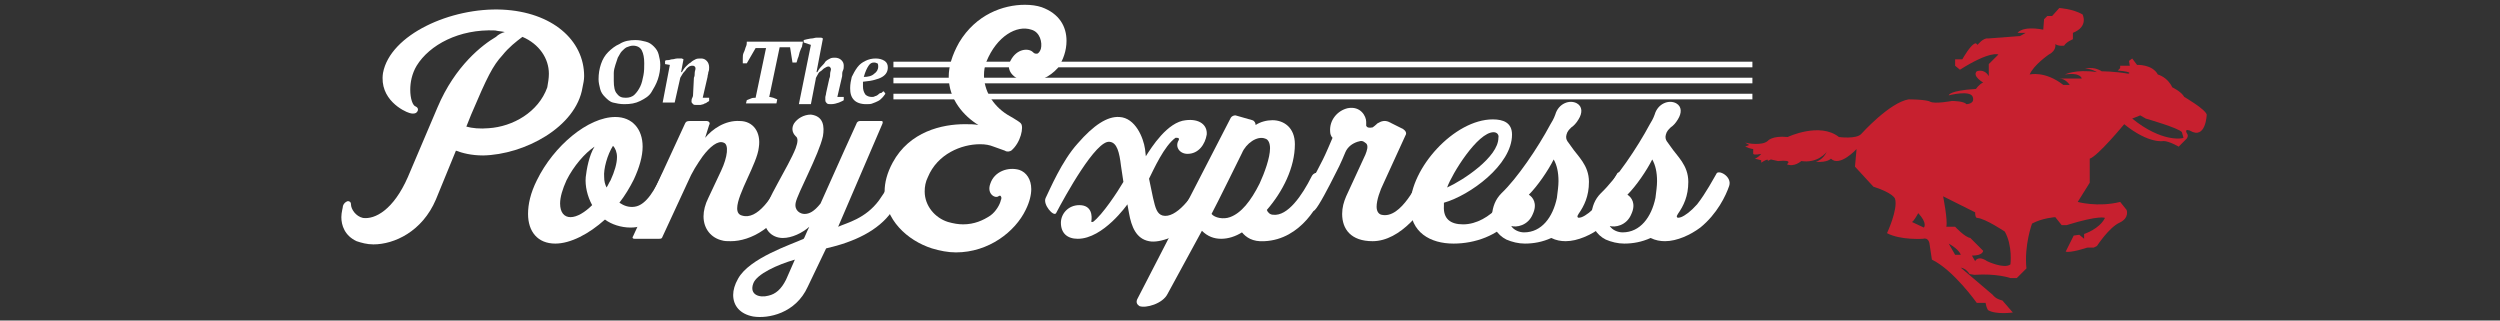 <?xml version="1.0" encoding="utf-8"?>
<!-- Generator: Adobe Illustrator 25.4.1, SVG Export Plug-In . SVG Version: 6.00 Build 0)  -->
<svg version="1.1" xmlns="http://www.w3.org/2000/svg" xmlns:xlink="http://www.w3.org/1999/xlink" x="0px" y="0px"
	 viewBox="0 0 312 40" style="enable-background:new 0 0 312 40;" xml:space="preserve">
<rect x="0" y="0" width="312" height="40" fill="#333333" stroke="none"/>
<style type="text/css">
	.st0{fill:#FFFFFF;}
	.st1{display:none;}
	.st2{display:inline;fill:#C7202F;}
	.st3{display:none;fill:#C7202F;}
	.st4{fill:#C7202F;}
</style>
<g id="Layer_1">
	<rect x="111.5" y="7.7" class="st0" width="107.2" height="0.7"/>
	<rect x="111.5" y="9.7" class="st0" width="107.2" height="0.7"/>
	<rect x="111.5" y="11.7" class="st0" width="107.2" height="0.7"/>
	<g class="st1">
		<path class="st2" d="M46.6,30.8c-0.8,0-1.6-0.1-2.3-0.4c-1.4-0.6-2.1-1.8-2.1-3.4c0-0.5,0.1-1,0.2-1.3l0-0.2
			c0.1-0.5,0.5-0.8,0.9-0.9c0.4,0,0.8,0.2,0.8,0.8c0,0.5,0.5,1.2,1.2,1.3c1.5,0.2,3.6-1.2,5.2-4.9l3.7-8.7c2.3-5.6,6-8.1,7.4-8.9
			c0.1,0,0.2-0.1,0.2-0.1c-4.6-0.2-8.1,2-9.5,4.2c-0.7,1.1-0.8,2.3-0.8,2.8c0,1.1,0.3,1.7,0.5,1.8c0.3,0.1,0.5,0.4,0.5,0.7
			c0,0.3-0.2,0.6-0.5,0.7c-0.2,0.1-0.6,0.2-1.1,0.1c-0.7-0.2-4.2-1.7-3.6-5.4c0.9-5,8.8-8.5,15.3-8.2C69,1.2,73.3,4.6,73.3,9.5
			c0,0.5-0.1,1-0.2,1.5c-0.9,5.1-7.5,8.7-12.8,8.8c-1.4,0-2.5-0.3-3.2-0.5L54.8,25C53,29.3,49.2,30.8,46.6,30.8z M43.3,25.5
			c0,0-0.2,0.1-0.2,0.2l0,0.2c-0.1,0.3-0.1,0.7-0.1,1.1c0,1.3,0.6,2.2,1.7,2.7c0.6,0.3,1.2,0.4,2,0.4c2.4,0,5.8-1.4,7.5-5.4l2.7-6.5
			l0.3,0.1c0.7,0.3,1.7,0.7,3.2,0.6h0c5.1,0,11.3-3.4,12.1-8.2c0.1-0.5,0.1-0.9,0.1-1.4c0-4.4-4-7.6-10-7.8
			c-6.2-0.2-13.7,2.9-14.5,7.6c-0.5,3.1,2.4,4.5,3,4.6c0.3,0.1,0.5,0,0.6,0c0,0,0.1-0.1,0.1-0.1c-0.6-0.3-0.9-1.5-0.9-2.5
			c0-1.1,0.3-2.2,0.9-3.2c1.5-2.5,5.2-4.8,10.2-4.6c0.4,0,0.9,0.1,1.3,0.2l1.2,0.2l-1.2,0.5c-0.3,0.1-0.7,0.4-1.3,0.7
			c-1.4,0.8-4.9,3.2-7.1,8.6l-3.7,8.7c-1.8,4.3-4.4,5.5-6,5.3C44,27.4,43.3,26.4,43.3,25.5C43.3,25.5,43.3,25.5,43.3,25.5z
			 M60.2,16.4c-0.9,0-1.7-0.1-2.2-0.2l-0.4-0.1l0.8-1.9c2-4.9,2.8-6.2,3.9-7.5C63,5.8,63.9,5.1,65,4.3l0.2-0.1l0.2,0.1
			c2.2,1,3.5,2.9,3.5,5c0,0.6-0.1,1.2-0.3,1.7c-1.1,3.4-4.6,5.2-7.6,5.4C60.7,16.4,60.5,16.4,60.2,16.4z M58.7,15.5
			c0.6,0.1,1.4,0.2,2.3,0.1c2.7-0.2,5.9-1.7,6.9-4.9c0.2-0.5,0.2-1,0.2-1.5C68.1,7.5,67,6,65.2,5c-0.9,0.7-1.7,1.4-2.3,2.1
			c-1.1,1.2-1.8,2.5-3.8,7.3L58.7,15.5z"/>
		<path class="st2" d="M69.2,30.8c-2.3,0-3.7-1.6-3.7-4.1c0-1.3,0.4-2.8,1.1-4.3c2.1-4.5,6.7-8.1,10.1-8.1c2.3,0,3.7,1.6,3.7,4.1
			c0,1.3-0.4,2.7-1.1,4.3c-0.4,0.9-0.9,1.7-1.6,2.6c0.4,0.2,0.9,0.3,1.3,0.3c1.3-0.2,2.4-2.3,3.1-3.8c0.3-0.5,0.7-0.7,1.3-0.5
			c0.7,0.3,1.3,1.2,1.1,2c-0.1,0.7-1.4,3.2-2.6,4.3l0,0c-0.9,0.8-2,1.2-3.3,1.2c-1.1,0-2.3-0.3-3.2-0.9
			C73.3,29.8,71.1,30.8,69.2,30.8z M76.7,15.1c-3.2,0-7.4,3.4-9.5,7.7c-0.7,1.4-1.1,2.8-1.1,4c0,2.1,1.1,3.3,3,3.3c1.7,0,4-1.1,6-3
			l0.2-0.2l0.2,0.2c0.8,0.6,1.9,0.9,3,0.9c0.8,0,1.9-0.2,2.8-1c1.1-1,2.3-3.3,2.4-3.9c0.1-0.4-0.3-1-0.7-1.1c-0.2-0.1-0.2,0-0.3,0.1
			c-0.8,1.8-2,3.9-3.7,4.2c-0.7,0.1-1.5-0.1-2.1-0.6l-0.3-0.2l0.2-0.3c0.7-1,1.3-1.9,1.7-2.8c0.7-1.5,1.1-2.8,1.1-4
			C79.7,16.4,78.6,15.1,76.7,15.1z M71.2,27.5c-1,0-1.7-0.8-1.7-2.1c0-0.9,0.3-2,0.8-3.1l0,0c0.9-1.8,2.3-3.5,3.7-4.4l1.3-0.8
			l-0.7,1.3c-0.6,1.1-1,2.8-1,3.7c-0.1,1.1,0.1,2.3,0.7,3.3l0.1,0.3L74.2,26C73.1,27,72.1,27.5,71.2,27.5z M71,22.7
			c-0.5,1-0.8,2-0.8,2.7c0,0.6,0.2,1.4,0.9,1.4c0.6,0,1.4-0.4,2.2-1.2c-0.5-1.1-0.8-2.3-0.7-3.5c0-0.6,0.2-1.6,0.5-2.6
			C72.4,20.3,71.6,21.5,71,22.7z M75.6,24.4l-0.3-0.8c-0.2-0.5-0.3-1-0.3-1.4c-0.1-1,0.4-3,1.1-4.2l0.2-0.4l0.3,0.3
			c0.4,0.4,0.6,1,0.6,1.7c0,0.9-0.3,1.9-0.8,3.1c-0.1,0.2-0.2,0.3-0.3,0.5c-0.1,0.1-0.2,0.3-0.2,0.4L75.6,24.4z M76.5,18.9
			c-0.5,1-0.8,2.4-0.7,3.2l0,0c0,0.1,0,0.2,0,0.3c0,0,0,0,0-0.1c0.5-1.1,0.8-2,0.8-2.8C76.6,19.3,76.6,19.1,76.5,18.9z"/>
		<path class="st2" d="M91.2,30.5c-0.4,0-0.8,0-1.2-0.1c-1.6-0.4-2.6-1.7-2.6-3.4c0-0.8,0.2-1.6,0.6-2.5l1.6-3.4
			c0.6-1.3,0.8-2.4,0.6-2.9c0,0,0-0.1-0.1-0.1c-0.5-0.2-1.3,0.4-2.2,1.6c-0.7,0.9-1.2,1.8-1.9,3.2l-3.1,6.7
			c-0.1,0.3-0.3,0.6-0.8,0.6h-3c-0.3,0-0.5-0.1-0.5-0.3c-0.1-0.1-0.1-0.3,0-0.6l6.5-14.1c0.1-0.4,0.4-0.6,0.9-0.6h2.1
			c0.2,0,0.5,0.1,0.6,0.4c0.1,0.2,0.1,0.4,0.1,0.6l0,0.1c0.8-0.6,2-1.2,3.3-1.1c0.9,0,1.6,0.3,2.1,0.9c0.6,0.7,0.8,1.7,0.7,2.8
			c-0.1,1-0.8,2.4-1.4,3.8c-0.6,1.4-1.3,2.9-1.3,3.7c0,0.5,0.2,0.5,0.3,0.5c1.4,0.4,3-1.3,4.8-4.9c0.1-0.2,0.3-0.3,0.5-0.3
			c0.4-0.1,0.8,0.1,1.2,0.5c0.6,0.5,0.8,1.3,0.5,2C96.7,30,92.5,30.5,91.2,30.5z M90.1,17.4c0.2,0,0.3,0,0.5,0.1
			c0.1,0.1,0.4,0.2,0.5,0.5c0.3,0.7,0,2.1-0.7,3.5l-1.6,3.3c-0.4,0.8-0.6,1.5-0.6,2.2c0,1.3,0.8,2.4,2,2.6c0.3,0.1,0.7,0.1,1,0.1
			c1.1,0,5-0.5,7.6-6.3c0.2-0.6-0.1-1-0.3-1.2C98.3,22.1,98.1,22,98,22c-1.9,4-3.8,5.8-5.6,5.2c-0.3-0.1-0.8-0.4-0.8-1.3
			c0-1,0.7-2.5,1.4-4c0.6-1.3,1.2-2.7,1.3-3.6c0.1-0.9-0.1-1.7-0.5-2.3c-0.4-0.4-0.9-0.7-1.5-0.7c-1.6-0.1-3.1,1-4,2l-1.5,1.8
			l1.6-3.8l-2.1,0.1c-0.2,0-0.2,0-0.2,0.1l-6.4,14l2.7,0c0.1,0,0.1,0,0.1,0c0,0,0,0,0-0.1l3.1-6.7c0.7-1.5,1.3-2.4,2-3.3
			C88.4,18,89.3,17.4,90.1,17.4z"/>
		<path class="st2" d="M95,40c-0.3,0-0.6,0-1-0.1c-1.7-0.3-2.8-1.5-2.8-3.1c0-0.7,0.2-1.5,0.6-2.2c1.1-2.2,4.8-3.7,7.1-4.6
			c0.5-0.2,0.9-0.4,1.2-0.5c0-0.1,0.1-0.1,0.1-0.2c-1.6,0.9-3.4,0.9-4.4-0.2c-0.4-0.5-0.9-1.3-0.7-2.7c0.1-0.8,1.1-2.6,2.1-4.5
			c0.7-1.3,1.5-2.7,1.8-3.6c0.3-1,0.2-1.1,0.2-1.1c-0.6-0.5-0.7-1.3-0.3-2.1c0.5-0.8,1.5-1.3,2.4-1.2c0.7,0.1,1.2,0.4,1.5,0.8
			c0.4,0.6,0.5,1.4,0.3,2.4c-0.3,1.3-1.3,3.5-2.2,5.4c-0.6,1.3-1.2,2.5-1.3,2.9c-0.1,0.3,0,0.5,0.1,0.7c0.1,0.2,0.4,0.3,0.6,0.3
			c0.5,0,1.1-0.4,1.7-1.1c1.9-4.2,4.5-9.9,4.5-9.9c0.1-0.2,0.4-0.5,0.7-0.5h2.7c0.3,0,0.4,0.2,0.5,0.2c0.2,0.3,0,0.6,0,0.7
			l-5.2,11.9c1.2-0.5,2.8-1.1,4.1-2.8c0.8-1.1,1.4-2.3,1.8-3c0.1-0.2,0.3-0.4,0.5-0.4c0.4-0.1,0.9,0.2,1.2,0.4
			c0.4,0.3,0.8,1.1,0.5,2c-0.5,1.1-1,2.1-1.7,2.9c-1.6,2.2-4.3,3.7-8.2,4.7l-2.2,4.7C99.9,38.8,97.3,40,95,40z M102.1,26.9l-0.7,1.5
			c-0.4,0.8-0.6,1.4-0.7,1.6l-0.1,0.1l-0.1,0.1c-0.3,0.2-0.8,0.4-1.4,0.6c-2.1,0.9-5.7,2.3-6.7,4.3c-0.3,0.6-0.5,1.3-0.5,1.9
			c0,1.2,0.8,2.1,2.2,2.3c1.5,0.2,4.9-0.2,6.4-3.4l2.3-5l0.2,0c3.8-1,6.4-2.4,8-4.5l0,0c0.6-0.8,1.1-1.7,1.6-2.8
			c0.2-0.5-0.1-1-0.3-1.2c-0.3-0.2-0.5-0.3-0.6-0.3c-0.4,0.7-1,2-1.9,3.1c-1.4,1.9-3.2,2.6-4.5,3.1c-0.3,0.1-0.6,0.2-0.8,0.3
			l-0.9,0.4l5.9-13.5h-2.4c0,0-2.6,5.8-4.6,10c-0.9,1.3-1.8,1.5-2.3,1.5c-0.3,0-0.8-0.1-1.1-0.5c-0.2-0.2-0.4-0.7-0.3-1.3
			c0.1-0.5,0.6-1.7,1.3-3.1c0.8-1.8,1.9-4,2.1-5.2c0.1-0.6,0.2-1.3-0.2-1.8c-0.2-0.3-0.5-0.4-1-0.5c-0.7-0.1-1.4,0.4-1.7,0.9
			c-0.1,0.2-0.3,0.7,0.1,1.1c0.5,0.4,0.3,1.2,0.1,1.9c-0.4,1-1.2,2.4-1.9,3.7c-0.9,1.7-1.9,3.5-2,4.2c-0.1,0.9,0.1,1.6,0.5,2.1
			c0.4,0.4,0.9,0.6,1.4,0.6c0.9,0,2.2-0.5,3.1-1.3L102.1,26.9z M95.1,37.3c-0.5,0-1-0.1-1.3-0.5c-0.2-0.3-0.5-0.8-0.2-1.6
			c0.6-1.6,4.3-2.8,5.5-3.2l0.8-0.2l-1.5,3.2c-0.6,1.2-1.4,1.9-2.4,2.2C95.7,37.3,95.4,37.3,95.1,37.3z M98.5,33
			c-2.3,0.8-3.9,1.8-4.2,2.5c-0.1,0.4-0.1,0.7,0,0.8c0.2,0.3,0.8,0.3,1.4,0.2c0.8-0.2,1.4-0.7,2-1.8L98.5,33z"/>
		<path class="st2" d="M119.4,31.6c-1.1,0-2.1-0.2-3.2-0.5c-3.1-1-6.2-3.6-6.2-7.4c0-1.2,0.3-2.5,1-3.8c2.4-4.5,7.3-5,9.3-5
			c0.1,0,0.2,0,0.4,0c-1.3-1.1-2.8-2.9-2.8-5.5c0-1.4,0.4-2.9,1.4-4.4c2.2-3.6,5.8-4.9,8.5-4.9c0.9,0,1.6,0.1,2.3,0.4
			c2.1,0.8,3.3,2.4,3.3,4.5c0,1.3-0.4,2.6-1.2,3.6c-1,1.3-2.3,2.1-3.8,2.1c-0.7,0-1.4-0.2-1.9-0.5c-0.8-0.5-1.4-1.4-0.8-2.6
			c0.6-1.2,1.4-1.5,1.9-1.6c0.6-0.1,1.2,0,1.5,0.4c0.1,0.1,0.1,0.1,0.1,0.1c0,0,0.1-0.1,0.2-0.4c0.1-0.6,0-1.7-0.9-2
			c-1.6-0.5-3.9,0.8-5.2,3.7c-0.2,0.4-0.3,0.9-0.3,1.5c0,1.8,1,3.5,2.7,4.5c1.6,1,1.7,1.1,1.8,1.1c0.2,0.2,0.3,0.6,0.2,1
			c-0.1,0.9-0.5,2.2-1.4,2.9c-0.3,0.2-0.7,0.2-1.1,0.1l-1.4-0.5c-0.4-0.2-0.9-0.2-1.5-0.2c-2.2,0-5,1.2-6.2,3.8
			c-0.2,0.5-0.3,1.1-0.3,1.6c0,1.6,1.1,3,2.7,3.4c0.6,0.2,1.2,0.3,1.8,0.3c1.4,0,2.4-0.5,3.2-1.1c0.6-0.4,1-1.1,1.1-1.6
			c-0.3,0.1-0.6,0-0.9-0.2c-0.4-0.3-0.7-1-0.4-2c0.6-1.8,2.6-2.4,4.1-1.9c1.1,0.4,1.8,1.4,1.8,2.8c0,0.9-0.2,1.8-0.7,2.7
			C127.2,28.7,123.8,31.6,119.4,31.6z M120.4,15.6c-2.3,0-6.5,0.6-8.7,4.6c-0.6,1.2-0.9,2.3-0.9,3.4c0,3.4,2.9,5.8,5.7,6.7
			c1,0.3,2,0.5,2.9,0.5c4.1,0,7.2-2.6,8.4-5.1c0.4-0.9,0.6-1.7,0.6-2.4c0-1-0.5-1.8-1.3-2.1c-1.1-0.4-2.7,0.1-3.1,1.4
			c-0.2,0.5-0.1,0.9,0.1,1.1c0.1,0.1,0.3,0.1,0.3,0.1c0.2-0.1,0.4-0.2,0.6-0.1l0.1,0l0.1,0.1c0.2,0.2,0.2,0.5,0.1,0.8
			c-0.1,0.6-0.7,1.6-1.5,2.1c-0.9,0.6-2.1,1.2-3.6,1.2c-0.7,0-1.3-0.1-2-0.3c-1.9-0.6-3.2-2.2-3.2-4.2c0-0.7,0.1-1.3,0.4-1.9
			c1.3-3,4.4-4.3,6.9-4.3c0.7,0,1.3,0.1,1.8,0.3l1.3,0.5c0.2,0.1,0.4,0,0.4,0c1-0.8,1.3-2.6,1.1-2.8c-0.1-0.1-0.9-0.6-1.6-1
			c-1.9-1.2-3-3.1-3-5.2c0-0.7,0.1-1.3,0.3-1.8c1.5-3.5,4.2-4.7,6.1-4.2c1.3,0.4,1.6,2,1.4,2.9C130,6.8,129.6,7,129.4,7
			c-0.2,0.1-0.5,0-0.8-0.3c-0.1-0.1-0.5-0.2-0.9-0.1c-0.3,0.1-0.9,0.3-1.3,1.2c-0.4,0.9,0.3,1.5,0.6,1.7c0.5,0.3,0.9,0.4,1.5,0.4
			c1.2,0,2.3-0.7,3.2-1.8c0.7-0.9,1.1-2,1.1-3.2c0-1.8-1-3.2-2.8-3.8c-0.6-0.2-1.2-0.3-2-0.3c-2.5,0-5.8,1.2-7.9,4.6
			c-0.8,1.4-1.3,2.8-1.3,4.1c0,3.1,2.5,5,3.5,5.7l1.6,1l-1.8-0.3C121.6,15.7,121,15.6,120.4,15.6z"/>
		<path class="st2" d="M143.9,30.6c-0.2,0-0.4,0-0.6-0.1c-1.9-0.4-2.5-2.3-2.8-3.8l0-0.3c-1,1.3-3.4,3.8-6,3.8
			c-1.5,0-2.5-0.9-2.5-2.4c0-1.3,1.1-2.6,2.7-2.6c0.7,0,1.2,0.2,1.5,0.6c0.3,0.4,0.4,0.8,0.4,1.2c1.1-1,2.6-3.3,3.2-4.5l-0.3-1.9
			c-0.2-1.6-0.5-2.6-1.1-2.7c-0.2,0-1.7,0.2-6.3,8.7c-0.1,0.2-0.4,0.4-0.8,0.2c-0.6-0.3-1.5-1.5-1.1-2.4c1.3-3,2.7-5.3,4-6.9
			c2.1-2.4,3.9-3.6,5.5-3.4c2,0.1,3.3,2.4,3.5,4.1c1.2-1.8,2.8-3.6,4.7-3.8c1-0.1,1.9,0.1,2.5,0.7c0.4,0.4,0.6,1,0.5,1.5
			c-0.2,1.3-1.1,2.7-2.8,2.8c-0.6,0-1.2-0.3-1.5-0.8c-0.2-0.3-0.2-0.6-0.2-0.9c-1.1,1.1-2.1,3.2-2.6,4.3l-0.1,0.2l0.5,2.2
			c0.3,1.3,0.5,1.8,1,1.9c1.2,0.3,3.2-1.8,4.6-4.9c0.2-0.4,0.6-0.6,1.1-0.3c0.7,0.3,1.5,1.3,1.1,2.3c-0.7,1.8-1.7,3.3-3,4.6l0,0
			C147.7,29.5,145.5,30.6,143.9,30.6z M140.9,24.6l0.3,2c0.4,1.9,1,2.9,2.2,3.2c1.3,0.3,3.7-0.8,5.1-2.1c1.2-1.2,2.1-2.6,2.8-4.3
			c0.1-0.3-0.1-0.7-0.3-1c-0.3-0.3-0.5-0.4-0.6-0.3c-1.3,2.9-3.6,5.7-5.5,5.3c-1-0.3-1.3-1.3-1.5-2.5l-0.6-2.5l0.2-0.4
			c0.7-1.4,1.9-4,3.3-5c0.1-0.1,0.3-0.1,0.4-0.1c0.2,0,0.4,0.1,0.5,0.3c0.1,0.2,0.1,0.4,0,0.6c-0.2,0.3-0.2,0.5,0,0.8
			c0.2,0.3,0.5,0.4,0.8,0.4c1.3-0.1,1.9-1.2,2.1-2.1c0-0.4-0.1-0.7-0.3-0.9c-0.4-0.4-1.1-0.5-1.9-0.5c-1.4,0.2-3.1,1.7-4.7,4.3
			l-0.6,1l-0.2-2c-0.1-1.2-1.1-3.5-2.9-3.6c-1.3-0.1-3,1-4.9,3.2c-0.9,1-2.3,3-3.9,6.7c-0.1,0.1,0,0.4,0.1,0.7
			c0.2,0.4,0.4,0.6,0.6,0.7c4.5-8.3,6.1-9.1,7-8.9c1.1,0.2,1.4,1.6,1.7,3.3l0.3,2.1l-0.1,0.1c-0.7,1.2-2.5,4.2-3.9,5.1
			c-0.3,0.2-0.6,0.1-0.7,0c-0.1-0.1-0.1-0.3-0.1-0.4c0-0.3,0.1-0.9-0.2-1.3c-0.2-0.2-0.5-0.3-0.9-0.3c-1.1,0-1.9,1-1.9,1.9
			c0,1.1,0.6,1.6,1.7,1.6c0,0,0,0,0,0c2.9,0,5.8-4.1,5.8-4.1L140.9,24.6z M146.9,17.5C146.9,17.5,146.9,17.6,146.9,17.5
			C146.8,17.6,146.9,17.6,146.9,17.5z"/>
		<path class="st2" d="M142.9,38.8c-0.3,0-0.5,0-0.7-0.1c-0.3-0.1-0.4-0.3-0.5-0.6c-0.1-0.3,0-0.6,0.2-1l11.5-22.5
			c0.3-0.5,0.8-0.6,1.1-0.5l2.1,0.6c0.2,0.1,0.4,0.2,0.5,0.4c0.6-0.3,1.2-0.5,1.9-0.5c0.9,0,1.7,0.3,2.3,0.9
			c0.6,0.6,0.9,1.5,0.9,2.5c0,2.7-1.3,5.7-3.4,8.3c0.1,0.1,0.2,0.2,0.4,0.2c1.3,0.1,2.9-1.6,4.4-4.6c0.3-0.6,0.8-0.8,1.4-0.6
			c0.4,0.1,0.7,0.4,0.9,0.9c0.2,0.5,0.2,1.1,0,1.7c-0.6,1.5-3.1,6.3-8,6.5c-1.2,0.1-2.2-0.3-2.9-1c-0.8,0.4-1.7,0.7-2.5,0.7
			c-0.9,0-1.6-0.2-2.3-0.7l-4,7.5C145.6,38.1,144.1,38.8,142.9,38.8z M154.3,14.8c0,0-0.1,0-0.2,0.1l-11.6,22.5
			c-0.1,0.2-0.1,0.4-0.1,0.4c0,0,0,0.1,0.1,0.1c0.6,0.3,2.5-0.3,3-1.3l4.5-8.4l0.4,0.4c0.5,0.6,1.2,0.9,2.1,0.9
			c0.8,0,1.7-0.3,2.4-0.7l0.3-0.2l0.2,0.2c0.6,0.7,1.4,1,2.5,0.9h0c4.4-0.2,6.7-4.7,7.3-6.1c0.2-0.4,0.2-0.8,0-1.1
			c-0.1-0.2-0.3-0.4-0.5-0.5c-0.1,0-0.3-0.1-0.5,0.2c-1,2-2.9,5.2-5.1,5c-0.6-0.1-1-0.4-1.1-0.9l-0.1-0.2L158,26
			c2.1-2.4,3.3-5.4,3.4-8c0-0.8-0.2-1.5-0.7-2c-0.8-0.8-2.5-0.9-3.6-0.1l-0.6,0.4v-0.7c0,0,0-0.2-0.1-0.2L154.3,14.8
			C154.3,14.8,154.3,14.8,154.3,14.8z M152.6,27.6c-0.7,0-1.4-0.3-1.8-0.7l-0.2-0.2l0.1-0.2c0.5-0.9,3.8-7.5,3.8-7.6l0,0
			c0.7-1.3,2.2-2.4,3.4-1.9c0.5,0.2,0.8,0.7,0.8,1.5c0,1.3-0.7,3.3-1.4,4.6c-1.2,2.4-2.4,3.8-3.9,4.4
			C153.3,27.6,153,27.6,152.6,27.6z M151.6,26.6c0.4,0.2,1.1,0.4,1.7,0.1c1.2-0.5,2.3-1.8,3.4-4c0.6-1.3,1.3-3.1,1.3-4.2
			c0-0.5-0.1-0.8-0.3-0.9c-0.8-0.3-2,0.6-2.5,1.5C155.2,19.5,152.4,25.1,151.6,26.6z"/>
		<path class="st2" d="M171.3,30.5c-3,0-4.1-1.9-4.1-3.7c0-0.8,0.2-1.6,0.6-2.4l2.4-5.2c0.2-0.5,0.3-0.8,0.2-0.9
			c-0.3-0.2-0.3-0.3-0.8-0.1c-0.4,0.1-1,0.4-1.3,1.1c0,0-0.7,1.5-1.2,2.6c-0.8,1.8-2.1,4.2-2.7,4.7c-0.2,0.2-0.3,0.2-0.5,0.2l-0.1,0
			c-0.4-0.1-0.8-0.7-0.9-0.9c-0.2-0.5-0.3-1.1-0.3-1.7l0-0.1c0-0.1,0-0.2,0.1-0.4c0-0.1,0.2-0.3,0.4-0.8c0.3-0.7,0.9-1.6,1.5-3
			c0.4-0.7,0.8-1.7,1.1-2.5c-0.1-0.3-0.2-0.6-0.2-0.9c-0.1-1.5,1-3,2.5-3.2c1-0.2,1.6,0.2,1.9,0.5c0.6,0.5,0.8,1.2,0.8,1.6
			c0,0.3,0,0.3,0,0.4c0-0.1,0.1,0,0.3-0.1c0.2-0.1,0.4-0.3,0.5-0.4c0.7-0.4,1.3-0.5,1.8-0.2l1.8,0.9c0.5,0.3,0.7,0.8,0.5,1.3
			l-2.7,5.9c-0.6,1.2-0.9,2.2-0.9,2.9c0,0.5,0.1,0.6,0.4,0.6c1.9,0.4,3.7-3,4.5-4.5c0.1-0.2,0.2-0.4,0.3-0.6
			c0.1-0.2,0.3-0.3,0.5-0.3c0.4-0.1,0.9,0.3,1.2,0.6c0.4,0.5,0.7,1.2,0.4,2C178.1,26.4,175,30.5,171.3,30.5z M169.9,17.3
			c0.3,0,0.5,0.1,0.8,0.4c0.6,0.5,0.2,1.4,0,1.8l-2.4,5.2c-0.3,0.7-0.5,1.4-0.5,2.1c0,1.9,1.2,3,3.4,3c3.3,0,6.2-3.8,7.2-6.2
			c0.2-0.6-0.1-1-0.3-1.2c-0.2-0.2-0.4-0.3-0.5-0.3c-0.1,0.1-0.1,0.3-0.2,0.4c-0.9,1.8-2.8,5.4-5.3,4.9c-0.9-0.2-0.9-1.1-0.9-1.3
			c0-0.9,0.5-2.2,0.9-3.2l2.7-5.9c0-0.1,0.1-0.2-0.1-0.3l-1.8-0.9c-0.2-0.1-0.5-0.2-1,0.1c0,0,0,0,0,0c0,0-0.3,0.3-0.6,0.5
			c-0.6,0.2-1.1,0-1.3-0.4c-0.1-0.3-0.1-0.4,0-0.7c0-0.2-0.2-0.7-0.5-1c-0.4-0.3-0.8-0.4-1.3-0.3c-1.1,0.2-2,1.3-1.9,2.5
			c0,0.3,0.1,0.5,0.2,0.6l0.1,0.2l-0.1,0.2c-0.3,0.8-0.8,2-1.2,2.8c-0.7,1.4-1.2,2.4-1.5,3c-0.2,0.4-0.4,0.7-0.4,0.8
			c-0.1,0.1-0.1,0.1-0.1,0.2c0,0.1,0,0.1,0,0.1c-0.1,0.5,0.1,1,0.2,1.2c0.1,0.2,0.3,0.4,0.4,0.5c0.4-0.5,1.6-2.7,2.5-4.5
			c0.6-1.1,1.2-2.6,1.2-2.6c0.3-0.7,0.9-1.2,1.8-1.5C169.5,17.4,169.7,17.3,169.9,17.3z M177.8,21.8
			C177.8,21.8,177.8,21.8,177.8,21.8S177.8,21.8,177.8,21.8z"/>
		<path class="st2" d="M181.4,30.8c-3.6,0-5.8-1.9-5.8-5.1c0-5.1,5.8-11.2,10.7-11.2c2.5,0,2.8,1.4,2.8,2.3c0,4-5.4,7.8-8.6,8.8
			l0,0.2c0,0.6,0.1,1,0.4,1.3c0.3,0.3,0.9,0.5,1.6,0.5c1.9,0,3.4-1.3,4.1-2.1c0.6-0.6,1-1.3,1.5-2c0.1-0.2,0.3-0.5,0.4-0.7
			c0.1-0.2,0.3-0.5,0.8-0.5c0.9,0,1.5,0.9,1.5,1.7c0,1.1-1,2.5-2,3.7l0,0C187.2,29.6,184.5,30.8,181.4,30.8z M186.3,15.2
			c-4.5,0-9.9,5.8-9.9,10.5c0,3.9,3.5,4.4,5,4.4c2.8,0,5.4-1.1,7-3c0.4-0.6,1.8-2.2,1.8-3.2c0-0.4-0.4-0.9-0.8-0.9
			c-0.1,0-0.1,0-0.2,0.2c-0.2,0.2-0.3,0.5-0.4,0.7c-0.5,0.8-0.9,1.5-1.6,2.2c-1.4,1.5-3,2.3-4.7,2.3c-1,0-1.7-0.2-2.2-0.7
			c-0.4-0.5-0.6-1.1-0.6-1.9l0.1-0.7l0.2-0.1c3.3-1,8.3-4.8,8.3-8.2C188.4,16.3,188.4,15.2,186.3,15.2z M180,24.1l0.3-0.8
			c0.5-1.4,3.8-7.1,6.1-7.1c0.6,0,1,0.4,1,1c0,2.9-4.9,5.8-6.6,6.6L180,24.1z M186.4,16.9c-1.4,0-3.9,3.5-5,5.7
			c2.1-1.2,5.3-3.5,5.3-5.4C186.7,17,186.7,16.9,186.4,16.9z"/>
		<path class="st2" d="M190.4,30.8c-0.9,0-1.7-0.2-2.5-0.5c-1.3-0.6-2.1-2-2.1-3.4c0.1-1.2,0.5-2.1,1.3-3c1.9-1.9,4.5-5.7,6-8.5
			c0.4-0.8,0.5-1,0.6-1.2c0.2-0.8,0.8-1.4,1.5-1.7c0.6-0.3,1.3-0.2,1.8,0.1c0.8,0.5,1,1.5,0.4,2.5c-0.2,0.5-0.6,0.8-0.8,1l-0.2,0.2
			c-0.2,0.2-0.4,0.4-0.5,0.7c-0.1,0.4,0.1,0.6,0.3,0.9c0.1,0.1,0.1,0.2,0.2,0.3c0.2,0.3,0.4,0.5,0.6,0.8c0.8,1,1.7,2.1,1.7,3.9
			c0,1.7-0.6,2.9-1.2,3.9c0.4-0.2,1-0.7,1.6-1.4c1.1-1.3,2.1-3.1,2.3-3.7c0.1-0.3,0.5-0.5,1.1-0.3c0.7,0.3,1.5,1.1,1.1,2
			c-0.5,1.5-1.8,3.7-3.7,5.3l0,0c-1.4,1.1-3.2,1.8-4.6,1.8c-0.7,0-1.3-0.1-1.8-0.4C192.5,30.6,191.4,30.8,190.4,30.8z M196.1,13.1
			c-0.2,0-0.4,0-0.6,0.1c-0.3,0.1-0.8,0.4-1,1.2c-0.1,0.3-0.2,0.5-0.6,1.3c-1.6,2.8-4.2,6.7-6.2,8.7c-0.7,0.7-1.1,1.5-1.1,2.5
			c-0.1,1.2,0.6,2.2,1.6,2.7c1.5,0.7,3.4,0.6,5.3-0.2l0.2-0.1l0.2,0.1c1.4,0.8,3.9,0.3,5.8-1.2c2.4-1.9,3.3-4.5,3.5-5
			c0.1-0.3,0-0.6-0.2-0.8c-0.3-0.3-0.7-0.4-0.7-0.4c-0.2,0.5-1.2,2.4-2.4,3.8c-0.7,0.8-1.5,1.5-2.2,1.7c-0.5,0.2-0.8,0-0.9-0.1
			c-0.3-0.3,0-0.7,0-0.8c0.6-1,1.2-2.2,1.2-3.8c0-1.5-0.8-2.5-1.5-3.4c-0.2-0.3-0.4-0.5-0.6-0.8c-0.1-0.1-0.1-0.2-0.2-0.2
			c-0.3-0.4-0.6-0.8-0.5-1.5c0.1-0.5,0.4-0.8,0.7-1.1l0.2-0.2c0.2-0.2,0.5-0.4,0.7-0.8c0.2-0.3,0.5-1.1-0.1-1.5
			C196.5,13.2,196.4,13.1,196.1,13.1z M190.1,29.3c-0.7,0-1.6-0.3-2-0.9l-0.4-0.7l0.8,0.2c0.4,0.1,1.8,0.1,2.3-1.3
			c0.4-0.8,0.2-1.5-0.4-1.9l-0.3-0.3l0.3-0.3c1.2-1.1,2.4-3,3-4.3l0.3-0.6l0.3,0.6c0.4,0.8,0.6,1.7,0.6,2.9c0,0.7-0.1,1.4-0.2,2.1
			C193.9,27.6,192.3,29.3,190.1,29.3z M189.7,28.5c0.2,0,0.3,0.1,0.5,0.1c1.7,0,3.1-1.5,3.7-4c0.1-0.7,0.2-1.3,0.2-2
			c0-0.7-0.1-1.3-0.2-1.9c-0.7,1.2-1.6,2.5-2.5,3.5c0.4,0.5,0.8,1.3,0.3,2.5C191.2,27.8,190.4,28.3,189.7,28.5z"/>
		<path class="st2" d="M202.7,30.8c-0.9,0-1.7-0.2-2.5-0.5c-1.3-0.6-2.1-2-2.1-3.4c0.1-1.2,0.5-2.1,1.3-3c1.9-1.9,4.5-5.7,6-8.5
			c0.4-0.8,0.5-1,0.6-1.2c0.2-0.8,0.8-1.4,1.5-1.7c0.6-0.3,1.3-0.2,1.8,0.1c0.8,0.5,1,1.5,0.4,2.5c-0.2,0.5-0.6,0.8-0.8,1l-0.2,0.2
			c-0.2,0.2-0.4,0.4-0.5,0.7c-0.1,0.4,0.1,0.6,0.3,0.9c0.1,0.1,0.1,0.2,0.2,0.3c0.2,0.3,0.4,0.5,0.6,0.8c0.8,1,1.7,2.1,1.7,3.9
			c0,1.7-0.6,2.9-1.2,3.9c0.4-0.2,1-0.7,1.6-1.4c1.1-1.3,2.1-3.1,2.3-3.7c0.1-0.3,0.5-0.5,1.1-0.3c0.7,0.3,1.5,1.1,1.1,2
			c-0.5,1.5-1.8,3.7-3.7,5.3l0,0c-1.4,1.1-3.2,1.8-4.6,1.8c-0.7,0-1.3-0.1-1.8-0.4C204.9,30.6,203.7,30.8,202.7,30.8z M208.5,13.1
			c-0.2,0-0.4,0-0.6,0.1c-0.3,0.1-0.8,0.4-1,1.2c-0.1,0.3-0.2,0.5-0.6,1.3c-1.6,2.8-4.2,6.7-6.2,8.7c-0.7,0.7-1.1,1.5-1.1,2.5
			c-0.1,1.2,0.6,2.2,1.6,2.7c1.5,0.7,3.4,0.6,5.3-0.2l0.2-0.1l0.2,0.1c1.4,0.8,3.9,0.3,5.8-1.2c2.4-1.9,3.3-4.5,3.5-5
			c0.1-0.3,0-0.6-0.2-0.8c-0.3-0.3-0.7-0.4-0.7-0.4c-0.2,0.5-1.2,2.4-2.4,3.8c-0.7,0.8-1.5,1.5-2.2,1.7c-0.5,0.2-0.8,0-0.9-0.1
			c-0.3-0.3,0-0.7,0-0.8c0.6-1,1.2-2.2,1.2-3.8c0-1.5-0.8-2.5-1.5-3.4c-0.2-0.3-0.4-0.5-0.6-0.8c-0.1-0.1-0.1-0.2-0.2-0.2
			c-0.3-0.4-0.6-0.8-0.5-1.5c0.1-0.5,0.4-0.8,0.7-1.1l0.2-0.2c0.2-0.2,0.5-0.4,0.7-0.8c0.2-0.3,0.5-1.1-0.1-1.5
			C208.9,13.2,208.7,13.1,208.5,13.1z M202.5,29.3c-0.7,0-1.6-0.3-2-0.9l-0.4-0.7l0.8,0.2c0.4,0.1,1.8,0.1,2.3-1.3
			c0.4-0.8,0.2-1.5-0.4-1.9l-0.3-0.3l0.3-0.3c1.2-1.1,2.4-3,3-4.3l0.3-0.6l0.3,0.6c0.4,0.8,0.6,1.7,0.6,2.9c0,0.7-0.1,1.4-0.2,2.1
			C206.3,27.6,204.6,29.3,202.5,29.3z M202,28.5c0.2,0,0.3,0.1,0.5,0.1c1.7,0,3.1-1.5,3.7-4c0.1-0.7,0.2-1.3,0.2-2
			c0-0.7-0.1-1.3-0.2-1.9c-0.7,1.2-1.6,2.5-2.5,3.5c0.4,0.5,0.8,1.3,0.3,2.5C203.5,27.8,202.7,28.3,202,28.5z"/>
	</g>
	<g>
		<path class="st0" d="M60.3,19.4c-1.5,0-2.6-0.3-3.4-0.6l-2.5,6.1c-1.7,4-5.2,5.6-7.8,5.6c-0.8,0-1.5-0.2-2.1-0.4
			c-1.5-0.7-1.9-2-1.9-3c0-0.6,0.2-1.2,0.2-1.4c0.1-0.3,0.3-0.5,0.6-0.6c0.2,0,0.4,0.1,0.4,0.4c0,0.6,0.6,1.5,1.5,1.7
			c1.5,0.2,3.8-1,5.6-5.1l3.7-8.7c2.2-5.2,5.6-7.8,7.3-8.8C62.2,4.3,62.6,4.1,63,4c-0.4-0.1-0.8-0.1-1.2-0.2
			c-4.5-0.2-8.2,1.8-9.8,4.4c-0.6,1-0.8,2.1-0.8,3c0,1.1,0.3,2,0.7,2.1c0.4,0.2,0.3,0.6,0,0.8c-0.2,0.1-0.5,0.1-0.8,0
			c-0.7-0.2-3.8-1.7-3.3-5c0.9-4.8,8.5-8.2,14.9-7.9C68.9,1.5,72.9,5,72.9,9.5c0,0.5-0.1,0.9-0.2,1.4C71.9,15.9,65.4,19.3,60.3,19.4
			z M68.5,9.2c0-1.9-1.2-3.7-3.3-4.6c-0.8,0.6-1.7,1.3-2.5,2.3c-1.2,1.3-1.9,2.7-3.9,7.4l-0.6,1.5c0.7,0.2,1.7,0.3,2.8,0.2
			c3-0.2,6.2-2,7.3-5.1C68.4,10.3,68.5,9.8,68.5,9.2z"/>
		<path class="st0" d="M81.7,27.3c-0.9,0.8-2,1.1-3,1.1c-1.2,0-2.4-0.4-3.2-1c-2,1.8-4.3,3-6.2,3c-2.2,0-3.4-1.5-3.4-3.7
			c0-1.2,0.3-2.6,1.1-4.2c2.1-4.3,6.4-7.9,9.8-7.9c2.1,0,3.4,1.5,3.4,3.7c0,1.2-0.4,2.6-1.1,4.1c-0.5,1-1.1,2-1.8,2.9
			c0.6,0.4,1.2,0.6,1.9,0.5c1.5-0.2,2.6-2.3,3.4-4c0.2-0.4,0.5-0.4,0.8-0.3c0.5,0.2,1.1,0.9,0.9,1.5C84.1,23.9,82.9,26.3,81.7,27.3z
			 M70.7,22.5c-0.5,1.1-0.8,2.1-0.8,2.9c0,1.1,0.5,1.7,1.3,1.7c0.8,0,1.8-0.6,2.7-1.5c-0.6-1.1-0.9-2.4-0.8-3.5
			c0.1-0.9,0.4-2.7,1.1-3.8C73,19.1,71.6,20.7,70.7,22.5z M75.4,22.1c0,0.5,0.1,0.9,0.3,1.3c0.2-0.3,0.3-0.6,0.5-0.9
			c0.5-1.1,0.8-2.1,0.8-2.9c0-0.6-0.2-1.1-0.5-1.4C75.8,19.3,75.3,21.1,75.4,22.1z"/>
		<path class="st0" d="M91.2,30.1c-0.4,0-0.8,0-1.1-0.1c-1.3-0.3-2.3-1.4-2.3-3c0-0.7,0.2-1.5,0.6-2.3l1.6-3.4
			c0.8-1.7,1-3.3,0.3-3.5c-0.7-0.3-1.7,0.5-2.6,1.7c-0.7,1-1.3,1.9-1.9,3.3l-3.1,6.7c-0.1,0.3-0.2,0.3-0.5,0.3h-3
			c-0.3,0-0.3-0.2-0.2-0.3l6.5-14.1c0.1-0.2,0.2-0.3,0.6-0.3h2.1c0.2,0,0.5,0.2,0.3,0.5L88,17.2c0.9-1.1,2.5-2.2,4.3-2.1
			c1.7,0,2.7,1.4,2.4,3.3c-0.2,2-2.7,5.8-2.7,7.6c0,0.5,0.2,0.8,0.6,0.9c1.9,0.6,3.8-2.2,5.2-5.1c0.2-0.3,0.7-0.1,1.1,0.3
			c0.4,0.3,0.6,0.9,0.4,1.6C97,28.5,93.6,30.1,91.2,30.1z"/>
		<path class="st0" d="M111.3,26.4c-1.7,2.4-4.7,3.8-8.2,4.6l-2.3,4.8c-1.5,3.3-4.9,4-6.8,3.7c-1.6-0.3-2.5-1.3-2.5-2.7
			c0-0.6,0.2-1.3,0.6-2c1.4-2.6,6.7-4.3,8.2-5c0.1-0.1,0.3-0.7,0.7-1.5c-0.9,0.8-2.2,1.4-3.3,1.4c-1.4,0-2.6-1.1-2.3-3.1
			c0.1-1.4,3-5.8,3.9-8.1c0.3-0.8,0.3-1.3,0-1.5c-0.5-0.5-0.5-1.1-0.2-1.6c0.4-0.6,1.2-1.1,2.1-1.1c1.6,0.2,1.7,1.5,1.5,2.7
			c-0.5,2.3-3.2,7.2-3.4,8.3c-0.2,1,0.6,1.4,1.1,1.4c0.6,0,1.2-0.3,2-1.3c1.9-4.3,4.5-10,4.5-10c0-0.1,0.2-0.3,0.4-0.3h2.7
			c0.2,0,0.2,0.2,0.1,0.4l-5.5,12.8c1.1-0.5,3.4-1,5.1-3.3c0.8-1.1,1.5-2.4,1.8-3c0.2-0.4,0.8-0.2,1.2,0.1c0.3,0.3,0.6,0.9,0.4,1.6
			C112.6,24.5,112,25.5,111.3,26.4z M99.2,32.4c-2.1,0.6-4.8,1.8-5.2,3c-0.5,1.4,0.8,1.8,1.9,1.5c0.9-0.2,1.6-0.8,2.2-2L99.2,32.4z"
			/>
		<path class="st0" d="M128.5,10.2c-0.6,0-1.2-0.2-1.7-0.5c-0.6-0.4-1.2-1.1-0.7-2.1c0.8-1.6,2.3-1.6,2.8-1.1
			c0.2,0.2,0.3,0.2,0.5,0.2c0.2,0,0.4-0.3,0.5-0.6c0.2-0.8-0.1-2.1-1.2-2.4c-1.8-0.6-4.3,0.8-5.6,4c-0.2,0.5-0.3,1.1-0.3,1.7
			c0,1.8,1,3.7,2.9,4.9c0,0,1.6,0.9,1.7,1.1c0.4,0.4,0,2.4-1.2,3.4c-0.2,0.1-0.5,0.2-0.8,0l-1.4-0.5c-0.5-0.2-1-0.3-1.7-0.3
			c-2.3,0-5.3,1.2-6.5,4.1c-0.3,0.6-0.4,1.2-0.4,1.8c0,1.8,1.3,3.3,2.9,3.8c0.7,0.2,1.3,0.3,1.9,0.3c1.4,0,2.5-0.5,3.4-1.1
			c0.7-0.5,1.2-1.4,1.3-1.9c0.1-0.2,0.1-0.4,0-0.5c0-0.1-0.2-0.1-0.3,0c-0.4,0.3-1.5-0.3-1-1.6c0.5-1.5,2.2-2.1,3.6-1.7
			c0.9,0.3,1.5,1.2,1.5,2.4c0,0.7-0.2,1.6-0.7,2.6c-1.3,2.7-4.6,5.3-8.7,5.3c-1,0-2-0.2-3-0.5c-3.1-1-5.9-3.6-5.9-7.1
			c0-1.1,0.3-2.3,1-3.6c2.1-3.9,6.2-4.8,9-4.8c0.6,0,1.2,0,1.7,0.1c-1.8-1.1-3.7-3.2-3.7-6c0-1.3,0.4-2.7,1.3-4.3
			c2.1-3.5,5.5-4.7,8.2-4.7c0.8,0,1.5,0.1,2.1,0.3c2.2,0.8,3.1,2.4,3.1,4.2c0,1.2-0.4,2.4-1.1,3.4C131,9.6,129.7,10.2,128.5,10.2z"
			/>
		<path class="st0" d="M148.8,27.9c-1.4,1.4-4,2.5-5.4,2.2c-1.6-0.3-2.2-1.8-2.5-3.5l-0.2-1.1c0,0-3,4.3-6.2,4.3
			c-1.3,0-2.1-0.7-2.1-2c0-1.1,0.9-2.2,2.3-2.2c1.6,0,1.6,1.4,1.5,2c0,0,0,0.1,0,0.1c0,0,0.1,0,0.2,0c1.2-0.9,3.1-3.8,3.8-5l-0.3-2
			c-0.2-1.7-0.5-2.9-1.4-3c-1.7-0.3-5.6,6.8-6.7,8.9c-0.3,0.5-1.7-1.1-1.3-1.9c0.5-1,2-4.6,4-6.8c2-2.3,3.7-3.4,5.2-3.3
			c2,0.1,3,2.6,3.2,4l0.1,0.9c0.7-1.1,2.7-4.3,5-4.5c1.7-0.2,2.7,0.6,2.6,1.8c-0.2,1.2-1,2.4-2.4,2.4c-1,0-1.6-0.9-1.1-1.7
			c0.1-0.2,0-0.3-0.2-0.3c-0.1,0-0.2,0-0.2,0c-1.4,1-2.7,3.9-3.3,5.1l0.5,2.4c0.3,1.3,0.5,2,1.2,2.2c1.6,0.4,3.8-2.2,5.1-5.1
			c0.3-0.8,2,0.5,1.5,1.6C151,25.2,150.1,26.7,148.8,27.9z"/>
		<path class="st0" d="M157.8,30.1c-1.5,0.1-2.3-0.5-2.8-1.1c-0.8,0.5-1.7,0.8-2.6,0.8c-0.9,0-1.7-0.3-2.4-1l-4.3,7.9
			c-0.6,1.2-2.7,1.8-3.5,1.5c-0.3-0.2-0.5-0.5-0.2-1l11.6-22.5c0.2-0.3,0.5-0.3,0.6-0.3l2.1,0.6c0.3,0.1,0.4,0.4,0.4,0.6
			c0.6-0.4,1.4-0.6,2.1-0.6c1.4,0,2.8,0.9,2.8,3c0,2.9-1.5,5.9-3.5,8.2c0.1,0.3,0.4,0.6,0.8,0.6c1.8,0.2,3.6-2.4,4.8-4.8
			c0.2-0.4,0.6-0.5,0.9-0.4c0.6,0.2,1.1,1.1,0.6,2.1C164.8,25.3,162.4,29.9,157.8,30.1z M155,19.1c0,0-3.3,6.7-3.8,7.6
			c0.4,0.5,1.5,0.7,2.3,0.4c1.4-0.5,2.6-2,3.7-4.2c0.6-1.3,1.3-3.2,1.3-4.4c0-0.6-0.2-1.1-0.6-1.2C156.9,16.9,155.5,17.9,155,19.1z"
			/>
		<path class="st0" d="M171.3,30.1c-2.7,0-3.8-1.5-3.8-3.4c0-0.8,0.2-1.5,0.5-2.2l2.4-5.2c0.2-0.5,0.4-1.1,0.1-1.4
			c-0.4-0.3-0.5-0.4-1.1-0.2c-0.6,0.2-1.2,0.6-1.5,1.3c0,0-0.6,1.5-1.2,2.6c-0.9,1.8-2.1,4.1-2.6,4.6c-0.1,0.1-0.1,0.1-0.2,0.1
			c-0.3-0.1-0.6-0.5-0.7-0.8c-0.2-0.4-0.3-0.9-0.2-1.5c0-0.1,0-0.2,0.1-0.3c0.1-0.3,0.9-1.6,2-3.8c0.4-0.8,0.9-2,1.2-2.7
			c-0.2-0.2-0.3-0.5-0.3-0.8c-0.1-1.4,0.9-2.6,2.2-2.9c1.6-0.3,2.3,1,2.3,1.7c0,0.2,0,0.3,0,0.5c0.1,0.2,0.3,0.3,0.8,0.2
			c0.3-0.2,0.6-0.5,0.6-0.5c0.5-0.3,0.9-0.4,1.4-0.2l1.8,0.9c0.3,0.2,0.5,0.5,0.3,0.8l-2.7,5.9c-0.5,1-0.9,2.2-0.9,3
			c0,0.5,0.2,0.9,0.6,1c2.5,0.6,4.6-4.2,5.2-5.2c0.1-0.3,0.7,0,1.1,0.4c0.3,0.4,0.6,1,0.3,1.6C177.8,26.1,174.8,30.1,171.3,30.1z"/>
		<path class="st0" d="M188.7,27.3c-1.8,2.1-4.6,3.1-7.3,3.1c-2.9,0-5.4-1.4-5.4-4.7c0-4.7,5.5-10.8,10.3-10.8
			c1.3,0,2.4,0.4,2.4,1.9c0,3.8-5.3,7.6-8.5,8.5l0,0.4c-0.1,1.6,0.8,2.3,2.4,2.3c1.7,0,3.3-1,4.4-2.2c0.9-0.9,1.3-1.8,2-2.8
			c0.1-0.2,0.2-0.3,0.5-0.3c0.6,0,1.2,0.7,1.2,1.3C190.6,24.9,189.3,26.5,188.7,27.3z M186.4,16.5c-2,0-5.2,5.2-5.8,6.9
			c2-0.9,6.4-3.8,6.4-6.2C187.1,16.8,186.8,16.5,186.4,16.5z"/>
		<path class="st0" d="M199.8,28.4c-1.2,0.9-2.9,1.7-4.4,1.7c-0.6,0-1.2-0.1-1.8-0.4c-1.1,0.5-2.2,0.7-3.3,0.7
			c-0.8,0-1.6-0.2-2.3-0.5c-1.2-0.6-1.9-1.8-1.8-3.1c0.1-1,0.4-1.9,1.2-2.7c1.9-1.8,4.5-5.6,6.1-8.6c0.5-0.8,0.5-1,0.6-1.2
			c0.4-1.4,1.8-1.9,2.7-1.4c0.7,0.4,0.7,1.2,0.2,2c-0.3,0.5-0.6,0.8-0.9,1c-0.3,0.3-0.5,0.5-0.6,0.9c-0.2,0.7,0.3,1,0.6,1.5
			c0.8,1.2,2.2,2.3,2.2,4.4c0,1.8-0.6,3-1.3,4c-0.1,0.2-0.2,0.3-0.1,0.4c0,0.1,0.2,0.1,0.5,0c0.5-0.2,1.2-0.7,2-1.6
			c1.1-1.4,2.1-3.3,2.4-3.8c0.2-0.6,2,0.3,1.6,1.5C203.1,24.4,202,26.7,199.8,28.4z M194.5,22.6c0-1.1-0.2-2-0.6-2.7
			c-0.7,1.4-2,3.3-3.1,4.4c0.5,0.3,1.1,1.1,0.5,2.4c-0.6,1.5-2.1,1.7-2.7,1.5c0.3,0.5,1,0.8,1.6,0.8c2.2,0,3.6-1.9,4.1-4.3
			C194.4,23.9,194.5,23.2,194.5,22.6z"/>
		<path class="st0" d="M212.2,28.4c-1.2,0.9-2.9,1.7-4.4,1.7c-0.6,0-1.2-0.1-1.8-0.4c-1.1,0.5-2.2,0.7-3.3,0.7
			c-0.8,0-1.6-0.2-2.3-0.5c-1.2-0.6-1.9-1.8-1.8-3.1c0.1-1,0.4-1.9,1.2-2.7c1.9-1.8,4.5-5.6,6.1-8.6c0.5-0.8,0.5-1,0.6-1.2
			c0.4-1.4,1.8-1.9,2.7-1.4c0.7,0.4,0.7,1.2,0.2,2c-0.3,0.5-0.6,0.8-0.9,1c-0.3,0.3-0.5,0.5-0.6,0.9c-0.2,0.7,0.3,1,0.6,1.5
			c0.8,1.2,2.2,2.3,2.2,4.4c0,1.8-0.6,3-1.3,4c-0.1,0.2-0.2,0.3-0.1,0.4c0,0.1,0.2,0.1,0.5,0c0.5-0.2,1.2-0.7,2-1.6
			c1.1-1.4,2.1-3.3,2.4-3.8c0.2-0.6,2,0.3,1.6,1.5C215.4,24.4,214.3,26.7,212.2,28.4z M206.8,22.6c0-1.1-0.2-2-0.6-2.7
			c-0.7,1.4-2,3.3-3.1,4.4c0.5,0.3,1.1,1.1,0.5,2.4c-0.6,1.5-2.1,1.7-2.7,1.5c0.3,0.5,1,0.8,1.6,0.8c2.2,0,3.6-1.9,4.1-4.3
			C206.7,23.9,206.8,23.2,206.8,22.6z"/>
	</g>
	<rect x="32.5" y="15" class="st3" width="32.8" height="0.8"/>
	<path class="st3" d="M188,23.5c0,0-1,12.8,21.8,11.3C209.8,34.8,192.5,30.1,188,23.5z"/>
	<path class="st3" d="M211.7,7.1c0,0-24.3-7.9-53,7.9C158.7,15,185.6-5.5,211.7,7.1z"/>
	<g>
		<path class="st0" d="M74.7,9.9c0-0.7,0.1-1.3,0.3-1.9c0.2-0.6,0.5-1.1,0.9-1.5c0.4-0.4,0.9-0.8,1.4-1C77.9,5.1,78.6,5,79.3,5
			c0.5,0,0.9,0.1,1.3,0.2c0.4,0.1,0.7,0.3,1,0.6c0.3,0.3,0.5,0.6,0.6,1c0.1,0.4,0.2,0.8,0.2,1.3c0,0.6-0.1,1.2-0.3,1.8
			c-0.2,0.6-0.5,1.1-0.8,1.6s-0.8,0.8-1.4,1.1c-0.6,0.3-1.2,0.4-2,0.4c-0.5,0-1-0.1-1.4-0.2s-0.7-0.4-1-0.7c-0.3-0.3-0.5-0.6-0.6-1
			C74.8,10.7,74.7,10.3,74.7,9.9z M76.6,10.1c0,0.7,0.1,1.3,0.4,1.6c0.3,0.4,0.6,0.5,1.1,0.5c0.4,0,0.8-0.1,1.1-0.4
			c0.3-0.3,0.5-0.6,0.7-1c0.2-0.4,0.3-0.9,0.4-1.4c0.1-0.5,0.1-1,0.1-1.5c0-0.7-0.1-1.2-0.3-1.6s-0.6-0.6-1.1-0.6
			c-0.3,0-0.5,0.1-0.8,0.2c-0.2,0.1-0.4,0.3-0.6,0.5c-0.2,0.2-0.3,0.5-0.5,0.8c-0.1,0.3-0.2,0.6-0.3,0.9c-0.1,0.3-0.2,0.7-0.2,1
			S76.6,9.8,76.6,10.1z"/>
		<path class="st0" d="M86.6,9.7c0.1-0.2,0.1-0.4,0.1-0.6c0-0.2,0.1-0.4,0.1-0.5c0-0.1,0-0.2-0.1-0.3s-0.2-0.1-0.3-0.1
			S86.2,8.2,86,8.3c-0.1,0.1-0.3,0.2-0.4,0.4c-0.1,0.2-0.3,0.3-0.4,0.5S85,9.5,84.9,9.7l-0.7,3.1h-1.5l0.9-4.7L83,8l0-0.4
			c0.1-0.1,0.2-0.1,0.4-0.1c0.2,0,0.3-0.1,0.5-0.1c0.2,0,0.4-0.1,0.6-0.1c0.2,0,0.4,0,0.6,0l0.2,0.1L85,9h0.1
			c0.1-0.2,0.3-0.5,0.5-0.7c0.2-0.2,0.4-0.4,0.6-0.5c0.2-0.2,0.4-0.3,0.6-0.4c0.2-0.1,0.4-0.1,0.7-0.1c0.3,0,0.5,0.1,0.7,0.3
			c0.2,0.2,0.3,0.5,0.3,0.8c0,0.2,0,0.4-0.1,0.6c0,0.2-0.1,0.4-0.1,0.6l-0.6,2.6h0.8v0.4c-0.1,0.1-0.2,0.1-0.3,0.2
			c-0.1,0.1-0.3,0.1-0.4,0.2c-0.1,0-0.3,0.1-0.4,0.1c-0.2,0-0.3,0-0.4,0c-0.3,0-0.4,0-0.5-0.1c-0.1-0.1-0.2-0.2-0.2-0.3
			c0-0.2,0-0.3,0.1-0.5s0.1-0.3,0.1-0.5L86.6,9.7z"/>
		<path class="st0" d="M96.9,12.9h-3.8l0.1-0.4c0.2-0.1,0.3-0.1,0.5-0.2c0.2-0.1,0.4-0.1,0.6-0.1l1.3-6.2h-1.3l-1.1,1.9h-0.5
			c0-0.1,0-0.3,0-0.6c0-0.2,0-0.5,0.1-0.7C93,6.2,93,6,93.1,5.8s0.1-0.4,0.1-0.6h7c0,0.2-0.1,0.4-0.1,0.6C100,6,99.9,6.2,99.8,6.5
			S99.7,7,99.6,7.2c-0.1,0.2-0.1,0.4-0.2,0.6h-0.5l-0.3-1.9h-1.3L96,12.1c0.2,0,0.4,0.1,0.5,0.1c0.2,0.1,0.3,0.1,0.5,0.2L96.9,12.9z
			"/>
		<path class="st0" d="M100.3,5.3V5c0.1,0,0.3-0.1,0.4-0.1s0.4-0.1,0.6-0.1c0.2,0,0.4-0.1,0.6-0.1c0.2,0,0.4,0,0.6,0l0.2,0.1
			L101.9,9h0.1c0.1-0.2,0.3-0.5,0.5-0.7c0.2-0.2,0.4-0.4,0.5-0.6c0.2-0.2,0.4-0.3,0.6-0.4c0.2-0.1,0.4-0.1,0.6-0.1
			c0.3,0,0.6,0.1,0.8,0.3c0.2,0.2,0.3,0.4,0.3,0.7c0,0.2,0,0.4-0.1,0.6s-0.1,0.4-0.1,0.7l-0.6,2.6h0.8v0.4c-0.1,0.1-0.4,0.2-0.6,0.3
			c-0.3,0.1-0.6,0.2-1,0.2c-0.2,0-0.4,0-0.5-0.1c-0.1-0.1-0.2-0.2-0.2-0.4c0-0.1,0-0.3,0-0.4c0-0.1,0.1-0.3,0.1-0.5l0.4-1.8
			c0.1-0.2,0.1-0.4,0.1-0.6c0-0.2,0.1-0.4,0.1-0.5c0-0.1,0-0.2-0.1-0.3c-0.1-0.1-0.1-0.1-0.2-0.1c-0.2,0-0.3,0.1-0.5,0.2
			c-0.2,0.1-0.3,0.3-0.5,0.4s-0.3,0.3-0.4,0.5c-0.1,0.2-0.2,0.3-0.2,0.5l-0.6,3.1h-1.5l1.5-7.4L100.3,5.3z"/>
		<path class="st0" d="M110.5,11.7c-0.1,0.1-0.2,0.3-0.4,0.5c-0.2,0.2-0.3,0.3-0.5,0.4c-0.2,0.1-0.4,0.2-0.7,0.3
			c-0.2,0.1-0.5,0.1-0.8,0.1c-0.7,0-1.2-0.2-1.5-0.5c-0.4-0.4-0.5-0.9-0.5-1.5c0-0.5,0.1-1,0.2-1.4c0.2-0.4,0.4-0.8,0.7-1.2
			s0.6-0.6,1-0.8c0.4-0.2,0.8-0.3,1.3-0.3c0.4,0,0.8,0.1,1.1,0.3c0.3,0.2,0.4,0.5,0.4,0.8c0,0.5-0.2,0.9-0.7,1.2
			c-0.5,0.3-1.3,0.5-2.4,0.6c0,0.1,0,0.2,0,0.3s0,0.2,0,0.3c0,0.4,0.1,0.7,0.3,1c0.2,0.2,0.5,0.3,0.8,0.3c0.1,0,0.3,0,0.4-0.1
			c0.1,0,0.3-0.1,0.4-0.2s0.2-0.2,0.4-0.2c0.1-0.1,0.2-0.2,0.3-0.2L110.5,11.7z M109.1,7.8c-0.3,0-0.5,0.1-0.7,0.4
			c-0.2,0.3-0.4,0.7-0.6,1.4c0.5,0,1-0.1,1.3-0.4c0.3-0.2,0.5-0.5,0.5-0.9c0-0.1,0-0.3-0.1-0.4C109.4,7.9,109.3,7.8,109.1,7.8z"/>
	</g>
</g>
<g id="Layer_2">
	<path class="st4" d="M272.6,12.1c-0.4-0.7-1.5-1.2-1.5-1.2c-0.6-1.3-1.8-1.6-1.8-1.6c-0.7-1.3-2.6-1.2-2.6-1.2l-0.6-0.8l-0.4,0.3
		l0.1,0.6l-1.2,0l0,0.3l-0.3,0.3c2.1,0.2,1.3,0.4,1.3,0.4c-1.7-0.3-3.3-0.3-3.3-0.3c-1.1-0.7-2.1-0.3-2.1-0.3
		c0.7-0.1,1.5,0.4,1.5,0.4c-2.7-0.4-4,0.3-4,0.3c2-0.3,2.1,0.5,2.1,0.5h-2.8c0.8,0,1.3,0.8,1.3,0.8l-0.8,0c-2.3-1.8-4.2-1.3-4.2-1.3
		c0.5-1.2,2.4-2.5,2.4-2.5c1-0.5,0.8-1.3,0.8-1.3c0.4,0.3,1.1,0.2,1.1,0.2c0.3-0.5,1.1-0.8,1.1-0.8l0-0.8c2-0.8,1.2-2.3,1.2-2.3
		c-1.2-0.7-2.9-0.8-2.9-0.8l-0.9,1h-0.6l-0.4,0.4l-0.1,1.3c-2.7-0.5-3.2,0.4-3.2,0.4h1l-0.7,0.4l-4,0.3c-0.6-0.1-1.3,0.8-1.3,0.8
		l-0.2-0.2c-0.6,0-1.7,2-1.7,2l-0.9,0l0,0.8l0.6,0.5c3.8-2.4,4.8-1.9,4.8-1.9L248.2,8l0,1.5c-0.6-1-1.5-0.6-1.5-0.6
		c-0.6,0.6,0.8,1.4,0.8,1.4c-0.5,0.2-0.9,0.8-0.9,0.8c-3.4,0.2-3.4,0.8-3.4,0.8c0,0,2.7-0.7,3,0.2c0.3,0.9-0.8,0.9-0.8,0.9
		c-0.3-0.4-1.8-0.4-1.8-0.4s-2.1,0.4-2.7,0.1c-0.5-0.3-2.7-0.3-2.7-0.3c-2.4,0.4-5.9,4.3-5.9,4.3c-0.6,0.7-2.8,0.4-2.8,0.4
		c-2.4-1.9-6.4,0-6.4,0c-2-0.2-2.5,0.5-2.5,0.5c-0.7,0.6-2.5,0.3-2.8,0.2l0.5,0.3l-0.5,0.2c0.7,0.3,1,0.3,1,0.3v0.6c0.1,0.2,1,0,1,0
		c-0.4,0.5-0.8,0.6-0.8,0.6l0.8,0.2v0.3c1.1-0.7,0.8-0.2,0.8-0.2l0.4-0.2l0.9,0.2c2-0.2,1.1,0.4,1.1,0.4c0.9,0.4,1.8-0.4,1.8-0.4
		c2,0.3,3.1-1,3.2-1.2c-0.5,1.1-1.4,1.3-1.4,1.3c1.5,0.1,1.9-0.4,1.9-0.4c1.1,1.1,3.2-1.2,3.2-1.2l-0.2,2.2l2.3,2.5
		c2.5,0.8,2.7,1.5,2.7,1.5c0.4,1.3-1,4.3-1,4.3c1.7,0.9,4.5,0.7,4.5,0.7c0.7-0.2,0.8,0.6,0.8,0.6l0.3,2c2.7,1.3,5.6,5.4,5.6,5.4
		l1.1,0c0.1,0.6,0.3,0.9,0.3,0.9c1,0.6,3.1,0.3,3.1,0.3l-1.3-1.5c-0.9-0.2-1.2-0.7-1.2-0.7l-4-3.4c0.7,0.1,1.1,0.8,1.1,0.8l0.6,0.1
		c2.8-0.2,4.5,0.4,4.5,0.4h0.8l1.2-1.2c-0.3-2.9,0.7-5.6,0.7-5.6c1.3-0.7,2.9-0.8,2.9-0.8l0.8,1l0.6,0c4.2-1.3,4.8-0.9,4.8-0.9
		c-0.7,1.4-2.6,2-2.6,2v0.6l-0.6-0.5l-0.7,0.1l-1,2c0.6,0.2,2.7-0.5,2.7-0.5h0.8l0.4-0.2c0,0,1.5-2.3,2.8-2.9
		c1.3-0.6,0.9-1.6,0.9-1.6l-0.8-1c-2.8,0.7-5.3,0-5.3,0l1.5-2.4v-3c1-0.3,4.3-4.3,4.3-4.3c3.1,2.5,4.9,2.1,4.9,2.1
		c0.7,0,1.9,0.7,1.9,0.7l1-1c0.3-0.4,0-0.7,0-0.7c-0.3-0.6,0.4-0.3,0.4-0.3c2,1.2,2.1-2,2.1-2C275.2,13.6,272.6,12.1,272.6,12.1z
		 M240.1,28.4l-1.5-0.7c0.2,0,0.8-1.1,0.8-1.1C240.6,27.9,240.1,28.4,240.1,28.4z M244,31.8l-0.8-1.4c1.4,0.8,1.5,1.4,1.5,1.4H244z
		 M250.9,33c-0.8,0.6-2.9-0.4-2.9-0.4c-1.2-0.8-1.5,0-1.5,0l-0.4-0.7c1.4,0,1.4-0.6,1.4-0.6l-1.6-1.6c-0.7-0.1-1.9-1.4-1.9-1.4h-1.1
		c0.2-0.8-0.4-3.8-0.4-3.8l4,2c0,0.7,0.2,0.7,0.3,0.7c1,0.1,3.4,1.7,3.4,1.7C251.2,30.7,250.9,33,250.9,33z M266.1,14.8l1-0.4
		l0.7,0.4c0,0,4.2,1.2,4.5,1.7l0.2,0.7C272.4,17.3,269.8,17.8,266.1,14.8z"/>
</g>
</svg>
